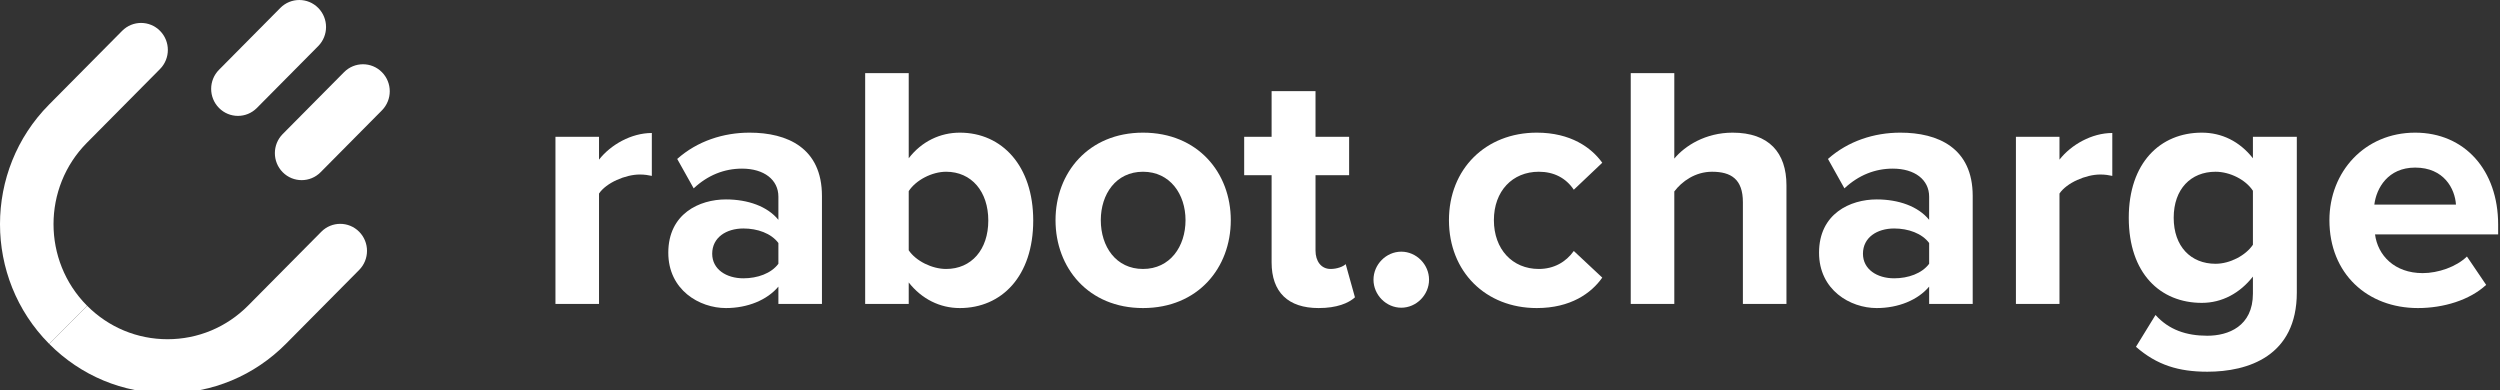<svg width="282" height="44" viewBox="0 0 282 44" fill="none" xmlns="http://www.w3.org/2000/svg">
<rect x="0" y="0" width="282" height="44" fill="#333333" stroke="none"/>
<g clip-path="url(#clip0_815_11815)">
<path fill-rule="evenodd" clip-rule="evenodd" d="M62.655 15.431H67.569V18.007C68.883 16.329 71.205 15.002 73.526 15.002V19.841C73.178 19.763 72.714 19.685 72.172 19.685C70.547 19.685 68.381 20.622 67.569 21.832V34.281H62.655V15.431Z" fill="white"/>
<path fill-rule="evenodd" clip-rule="evenodd" d="M87.803 27.412C86.991 26.319 85.443 25.773 83.857 25.773C81.922 25.773 80.336 26.788 80.336 28.622C80.336 30.378 81.922 31.393 83.857 31.393C85.443 31.393 86.991 30.846 87.803 29.754V27.412ZM87.803 32.329C86.526 33.851 84.321 34.749 81.883 34.749C78.904 34.749 75.384 32.72 75.384 28.505C75.384 24.095 78.904 22.495 81.883 22.495C84.36 22.495 86.565 23.275 87.803 24.797V22.183C87.803 20.271 86.178 19.021 83.702 19.021C81.69 19.021 79.833 19.763 78.247 21.247L76.39 17.929C78.672 15.9 81.613 14.963 84.552 14.963C88.808 14.963 92.716 16.68 92.716 22.105V34.281H87.803V32.329Z" fill="white"/>
<path fill-rule="evenodd" clip-rule="evenodd" d="M106.721 30.339C109.584 30.339 111.48 28.154 111.48 24.876C111.48 21.597 109.584 19.373 106.721 19.373C105.135 19.373 103.317 20.309 102.504 21.559V28.232C103.317 29.442 105.135 30.339 106.721 30.339V30.339ZM97.591 8.251H102.504V17.851C103.975 15.938 106.064 14.963 108.269 14.963C113.027 14.963 116.548 18.71 116.548 24.876C116.548 31.159 112.988 34.749 108.269 34.749C106.025 34.749 103.975 33.734 102.504 31.861V34.281H97.591V8.251Z" fill="white"/>
<path fill-rule="evenodd" clip-rule="evenodd" d="M133.727 24.837C133.727 21.91 131.986 19.373 128.93 19.373C125.873 19.373 124.17 21.91 124.17 24.837C124.17 27.803 125.873 30.339 128.93 30.339C131.986 30.339 133.727 27.803 133.727 24.837M119.063 24.837C119.063 19.491 122.778 14.963 128.929 14.963C135.119 14.963 138.833 19.491 138.833 24.837C138.833 30.222 135.119 34.749 128.929 34.749C122.778 34.749 119.063 30.222 119.063 24.837" fill="white"/>
<path fill-rule="evenodd" clip-rule="evenodd" d="M143.437 29.598V19.764H140.343V15.431H143.437V10.28H148.39V15.431H152.181V19.764H148.39V28.271C148.39 29.441 149.008 30.339 150.092 30.339C150.827 30.339 151.523 30.066 151.794 29.793L152.839 33.539C152.104 34.203 150.788 34.749 148.738 34.749C145.295 34.749 143.437 32.954 143.437 29.598" fill="white"/>
<path fill-rule="evenodd" clip-rule="evenodd" d="M158.063 28.388C159.766 28.388 161.197 29.832 161.197 31.549C161.197 33.266 159.766 34.71 158.063 34.71C156.361 34.71 154.93 33.266 154.93 31.549C154.93 29.832 156.361 28.388 158.063 28.388" fill="white"/>
<path fill-rule="evenodd" clip-rule="evenodd" d="M173.346 14.963C177.176 14.963 179.497 16.641 180.736 18.358L177.525 21.402C176.635 20.076 175.281 19.373 173.578 19.373C170.6 19.373 168.511 21.558 168.511 24.836C168.511 28.114 170.6 30.339 173.578 30.339C175.281 30.339 176.635 29.559 177.525 28.31L180.736 31.315C179.497 33.071 177.176 34.749 173.346 34.749C167.582 34.749 163.442 30.651 163.442 24.836C163.442 19.061 167.582 14.963 173.346 14.963" fill="white"/>
<path fill-rule="evenodd" clip-rule="evenodd" d="M196.598 22.807C196.598 20.192 195.245 19.373 193.117 19.373C191.221 19.373 189.712 20.466 188.861 21.597V34.28H183.947V8.251H188.861V17.89C190.06 16.446 192.382 14.963 195.438 14.963C199.539 14.963 201.512 17.226 201.512 20.895V34.28H196.598V22.807Z" fill="white"/>
<path fill-rule="evenodd" clip-rule="evenodd" d="M217.608 27.412C216.795 26.319 215.248 25.773 213.662 25.773C211.727 25.773 210.141 26.788 210.141 28.622C210.141 30.378 211.727 31.393 213.662 31.393C215.248 31.393 216.795 30.846 217.608 29.754V27.412ZM217.607 32.329C216.331 33.851 214.125 34.749 211.688 34.749C208.709 34.749 205.188 32.72 205.188 28.505C205.188 24.095 208.709 22.495 211.688 22.495C214.164 22.495 216.369 23.275 217.607 24.797V22.183C217.607 20.271 215.983 19.021 213.506 19.021C211.495 19.021 209.638 19.763 208.051 21.247L206.195 17.929C208.477 15.9 211.417 14.963 214.358 14.963C218.613 14.963 222.521 16.68 222.521 22.105V34.281H217.607V32.329Z" fill="white"/>
<path fill-rule="evenodd" clip-rule="evenodd" d="M227.396 15.431H232.309V18.007C233.624 16.329 235.946 15.002 238.267 15.002V19.841C237.919 19.763 237.454 19.685 236.912 19.685C235.287 19.685 233.121 20.622 232.309 21.832V34.281H227.396V15.431Z" fill="white"/>
<path fill-rule="evenodd" clip-rule="evenodd" d="M254.129 21.519C253.317 20.271 251.538 19.373 249.913 19.373C247.127 19.373 245.193 21.325 245.193 24.563C245.193 27.803 247.127 29.754 249.913 29.754C251.538 29.754 253.317 28.817 254.129 27.607V21.519ZM243.142 35.529C244.651 37.208 246.624 37.871 248.984 37.871C251.344 37.871 254.129 36.817 254.129 33.109V31.198C252.659 33.071 250.647 34.164 248.365 34.164C243.684 34.164 240.125 30.847 240.125 24.563C240.125 18.397 243.645 14.963 248.365 14.963C250.609 14.963 252.62 15.938 254.129 17.851V15.432H259.081V32.992C259.081 40.174 253.588 41.93 248.984 41.93C245.773 41.93 243.297 41.188 240.937 39.119L243.142 35.529Z" fill="white"/>
<path fill-rule="evenodd" clip-rule="evenodd" d="M267.825 23.081H277.033C276.917 21.285 275.678 18.904 272.429 18.904C269.373 18.904 268.057 21.207 267.825 23.081M272.429 14.963C278 14.963 281.791 19.178 281.791 25.344V26.437H267.903C268.213 28.817 270.108 30.807 273.28 30.807C275.021 30.807 277.072 30.105 278.271 28.934L280.438 32.134C278.581 33.851 275.64 34.749 272.739 34.749C267.052 34.749 262.758 30.885 262.758 24.837C262.758 19.373 266.742 14.963 272.429 14.963" fill="white"/>
<path fill-rule="evenodd" clip-rule="evenodd" d="M26.84 13.072C26.067 13.072 25.293 12.774 24.704 12.179C23.524 10.989 23.524 9.06 24.704 7.871L31.623 0.892C32.802 -0.297 34.714 -0.297 35.894 0.892C37.073 2.082 37.073 4.011 35.894 5.2L28.975 12.179C28.386 12.774 27.612 13.072 26.84 13.072" fill="white"/>
<path fill-rule="evenodd" clip-rule="evenodd" d="M34.026 20.32C33.253 20.32 32.48 20.023 31.89 19.428C30.711 18.238 30.711 16.309 31.89 15.12L38.809 8.141C39.989 6.951 41.901 6.951 43.08 8.141C44.259 9.331 44.259 11.259 43.08 12.449L36.162 19.428C35.572 20.023 34.799 20.32 34.026 20.32" fill="white"/>
<path fill-rule="evenodd" clip-rule="evenodd" d="M9.825 34.491C9.816 34.482 9.809 34.472 9.799 34.463C4.783 29.402 4.783 21.169 9.799 16.109L18.049 7.787C19.228 6.598 19.228 4.669 18.049 3.479C16.87 2.29 14.957 2.29 13.778 3.479L5.529 11.801C-1.843 19.237 -1.843 31.335 5.529 38.771C5.538 38.781 5.547 38.788 5.557 38.797L9.825 34.491Z" fill="white"/>
<path fill-rule="evenodd" clip-rule="evenodd" d="M40.514 26.142C39.335 24.952 37.422 24.952 36.243 26.142L27.994 34.463C25.564 36.914 22.333 38.264 18.896 38.264C15.473 38.264 12.254 36.923 9.826 34.489L9.824 34.491L5.556 38.797L5.556 38.798C9.123 42.382 13.859 44.357 18.896 44.357C23.947 44.357 28.694 42.373 32.264 38.771L40.514 30.45C41.693 29.26 41.693 27.331 40.514 26.142" fill="white"/>
</g>
<defs>
<clipPath id="clip0_815_11815">
<rect width="281.966" height="44" fill="white"/>
</clipPath>
</defs>
</svg>
